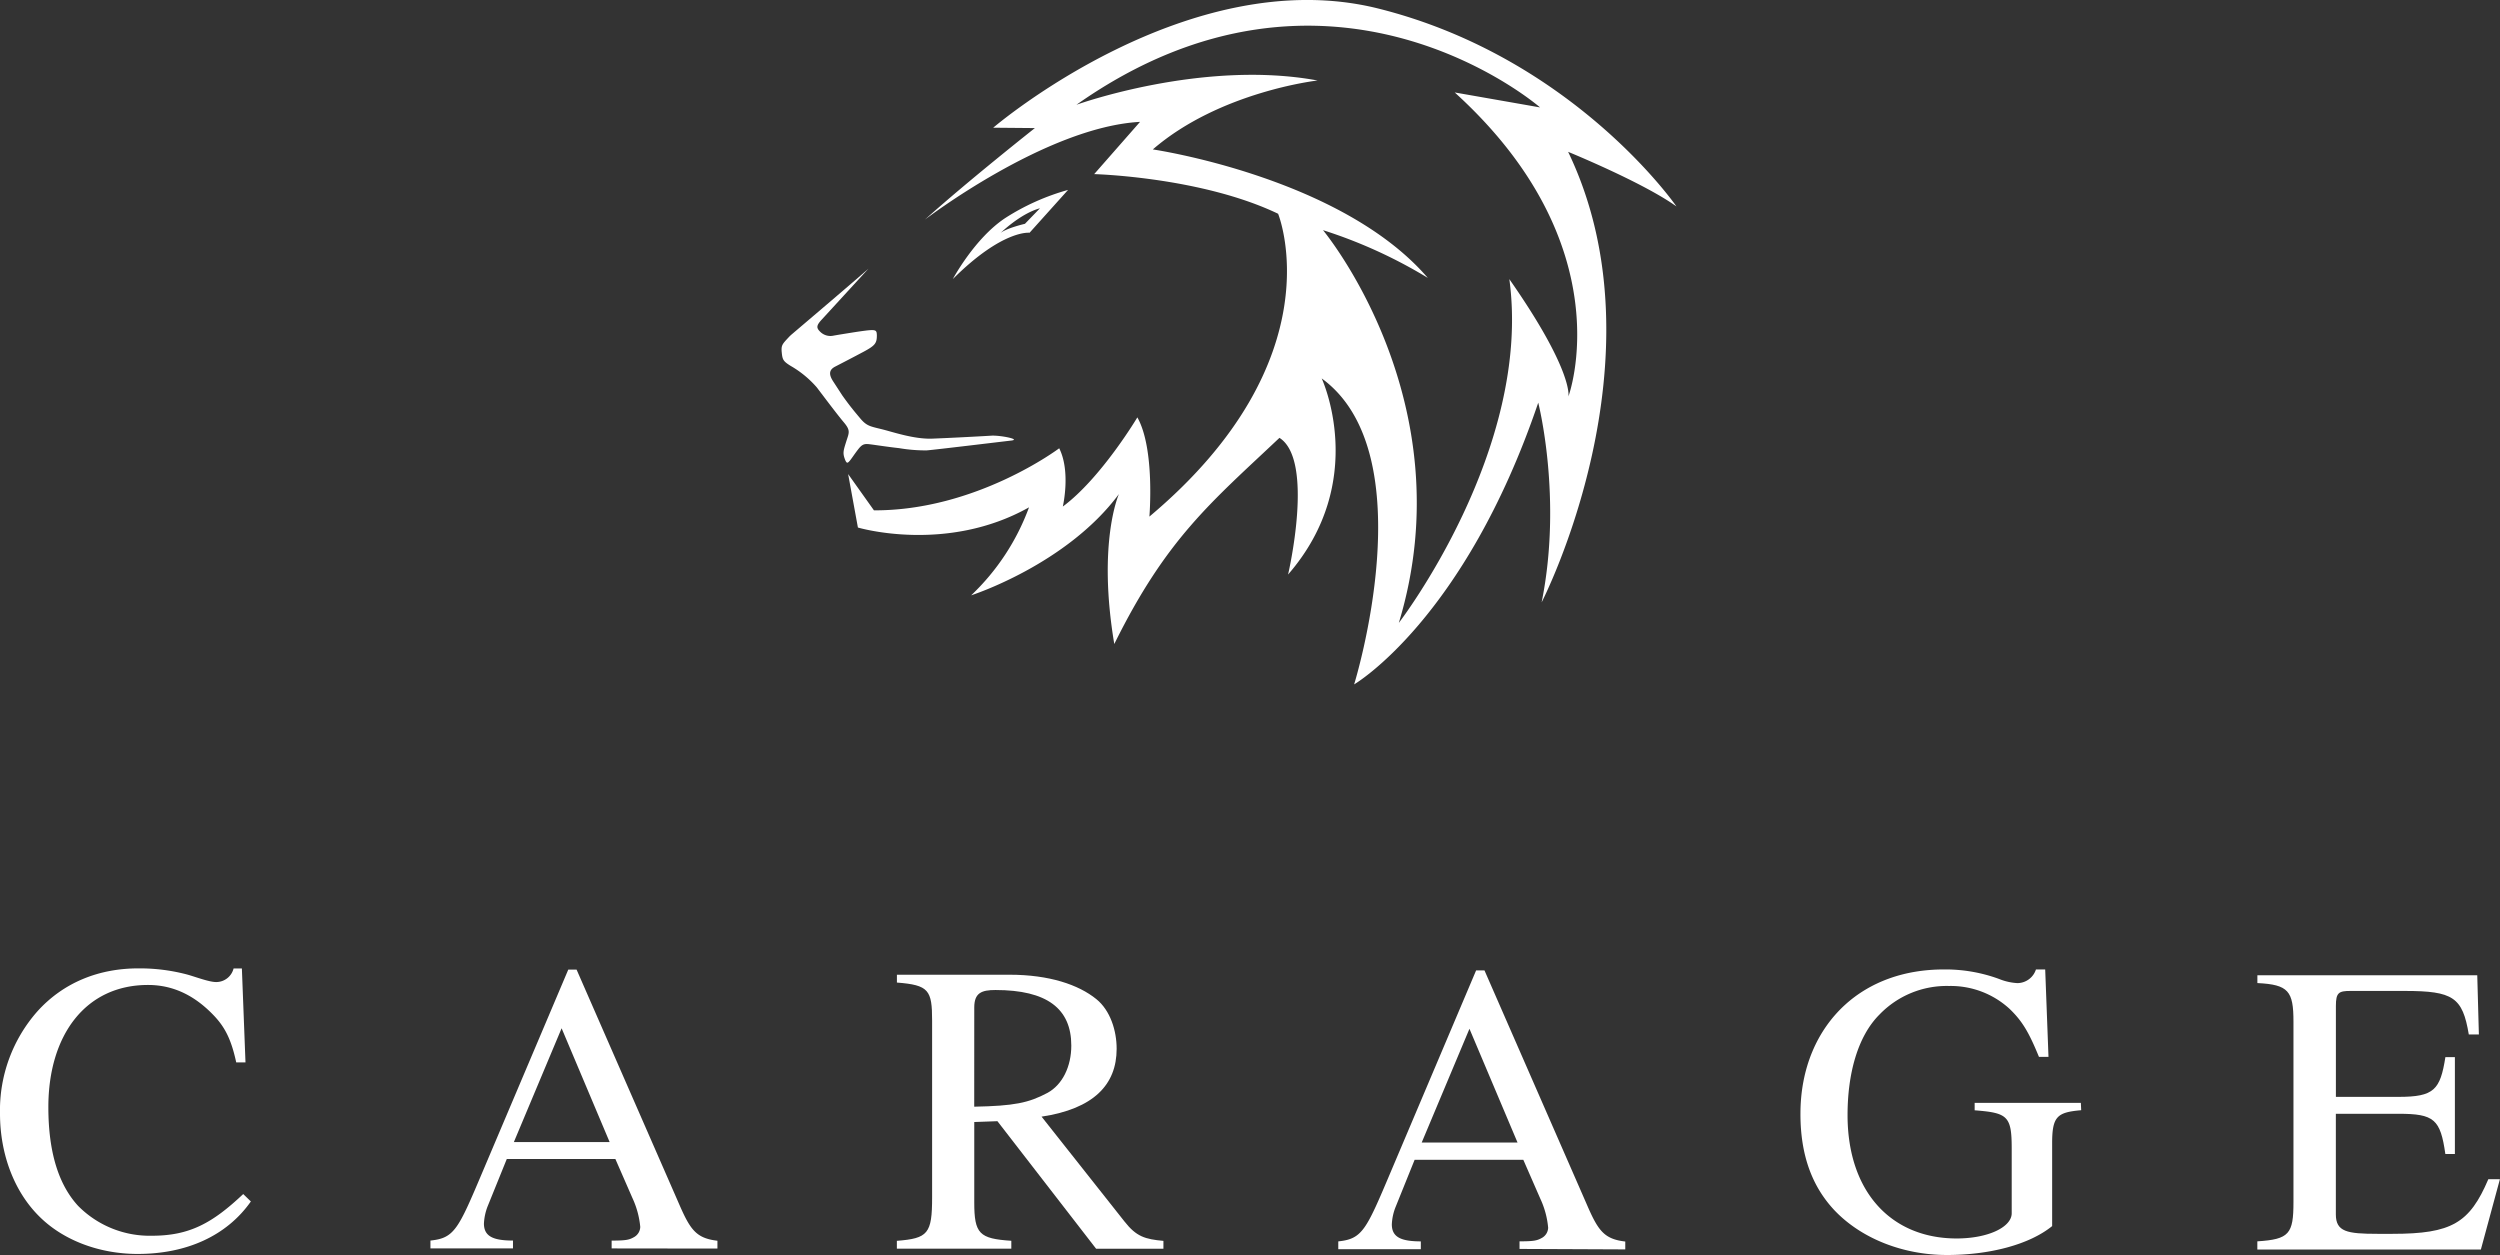 <svg xmlns="http://www.w3.org/2000/svg" viewBox="0 0 539.74 270.95"><rect x="0" y="0" width="539.74" height="270.95" fill="#333333" stroke="none"/><defs><style>.cls-1{fill:#fff;}</style></defs><title>Element 3</title><g id="Ebene_2" data-name="Ebene 2"><g id="Ebene_1-2" data-name="Ebene 1"><path class="cls-1" d="M54.16,259.39c-5.2,7.41-13.88,11.34-24.45,11.33-8.15,0-15.94-2.87-21.13-8C3.12,257.38,0,249.26,0,240.41a32.27,32.27,0,0,1,8.07-22.06c5.73-6.35,13.44-9.28,21.77-9.28a39.87,39.87,0,0,1,10.66,1.35c1.87.53,4.64,1.6,6.17,1.6a3.87,3.87,0,0,0,3.76-2.93h1.79L53,229.37H51c-1.06-4.92-2.41-7.51-4.65-9.93-3.93-4.2-8.59-6.79-14.4-6.79-13.53,0-21.5,10.89-21.51,26.34,0,9.82,2.23,16.8,6.43,21.36a21.73,21.73,0,0,0,15.94,6.44c8.05,0,13-2.67,19.7-9Z"></path><path class="cls-1" d="M132.05,269.53v-1.69c3.22,0,3.85-.18,4.92-.8a2.61,2.61,0,0,0,1.26-2.15,19,19,0,0,0-1.7-6.26l-3.67-8.4H109.41l-4.12,10.18a11.72,11.72,0,0,0-.81,3.75c0,2.77,2,3.67,6.27,3.67v1.69H92.93v-1.69c5.19-.53,6-2.41,11.29-14.92l18.47-43.58h1.79l22,50.31c2.51,5.81,3.75,7.69,8.41,8.23v1.69ZM121.25,222l-10.31,24.57h20.68Z"></path><path class="cls-1" d="M236.64,269.59l-21.3-27.53-5,.18v17.33c0,6.79,1.07,7.86,8,8.31v1.7l-24.71,0v-1.69c6.72-.53,7.61-1.52,7.61-9.39l0-38.14c0-6.61-.7-7.69-7.6-8.23v-1.69l24.35,0c8.51,0,14.86,2.14,18.71,5.27,3,2.42,4.39,6.8,4.38,10.73,0,7.77-5,12.95-16.21,14.64l17.89,22.62c2.59,3.31,4.48,3.84,8.42,4.2v1.7Zm-26.31-30.66c8.6-.17,11.73-.8,15.85-3,3.23-1.78,5.11-5.71,5.11-10.19,0-8-5.27-12-16.37-12-3,0-4.57.62-4.58,3.74Z"></path><path class="cls-1" d="M328.06,269.64V268c3.22,0,3.85-.18,4.93-.8a2.59,2.59,0,0,0,1.25-2.15,18.78,18.78,0,0,0-1.69-6.25l-3.67-8.4-23.47,0-4.11,10.19a11.4,11.4,0,0,0-.81,3.74c0,2.78,2,3.67,6.26,3.68v1.69H288.93v-1.69c5.2-.54,6-2.42,11.29-14.92l18.47-43.59h1.8l22,50.32c2.5,5.8,3.75,7.69,8.4,8.22v1.7Zm-10.81-47.53-10.31,24.56h20.69Z"></path><path class="cls-1" d="M449.32,239.69c-5.2.45-6.27,1.34-6.27,7.15v17.87c-4.93,4-13.53,6.25-22.76,6.24s-18.25-3.41-24.16-9.57c-5-5.28-7.43-12.15-7.42-20.92,0-9.82,3.59-18,9.59-23.49,5.38-4.91,12.72-7.68,21.41-7.67a33.57,33.57,0,0,1,11.9,2.06,12.24,12.24,0,0,0,3.94.89,4.24,4.24,0,0,0,4-2.94h2l.71,18.86h-2.06c-2.23-5.45-3.66-7.78-6.35-10.37a18.79,18.79,0,0,0-13.07-4.93,20.13,20.13,0,0,0-15,6.16c-4.75,4.73-6.9,12.86-6.9,21.71,0,16.62,9.47,26.63,23.53,26.64,6.9,0,11.91-2.49,11.91-5.44v-14c0-7-.89-7.68-8-8.23v-1.6h22.93Z"></path><path class="cls-1" d="M535.61,269.77l-48.26,0V268c6.9-.44,7.8-1.6,7.8-8.48l0-38.95c0-6.61-1.07-8-7.79-8.33v-1.69l47.47,0,.35,12.78H533c-1.34-8.05-3.4-9.38-13.79-9.39H507.44c-2.51,0-3.13.36-3.13,3.22v19.65h13.52c7.7,0,9-1.52,10.12-8.58H530v20.91h-2.06c-1.07-7.51-2.41-8.68-10.11-8.68H504.3v21.72c0,3.75,2.41,4.2,9,4.2h3.23c12.8,0,16.65-2.33,20.69-11.79h2.5Z"></path><path class="cls-1" d="M276.23,94.53c7.64,4.84,1.86,29.51,1.86,29.51,17.57-20.23,7.26-42.34,7.26-42.34,22.46,16.35,7,66.06,7,66.06s23.82-13.92,39.75-60.82c0,0,5.28,20.62.73,43.11,0,0,27.16-52.72,5.72-97.27,0,0,16.14,6.59,23.39,11.79,0,0-22.21-32.18-64.38-42.73-41.08-10.27-83.13,25.73-83.13,25.73l9,.08S209,39.05,199.68,47.42c0,0,26.12-20,46.45-21.11l-9.9,11.28s23.11.61,39.71,8.56c0,0,12.79,31.3-27.79,65.38,0,0,1.24-14.63-2.6-21.42,0,0-7.84,13.14-16.09,19.25,0,0,1.75-7.52-.78-12.58,0,0-17.89,13.49-40,13.4l-5.57-7.83,2.11,11.54s19.07,5.69,36.94-4.36a49.87,49.87,0,0,1-12.49,19s20.62-6.63,31.9-21.87c0,0-4.68,10.42-1,32.38C251.85,116.21,261.49,108.45,276.23,94.53Zm62.39-9s1.07-5.48-12.76-25.27C330.86,97,302,134.48,302,134.48c14.51-47.76-16.37-84.79-16.37-84.79A104.43,104.43,0,0,1,308.26,60c-18.75-21.8-59.37-27.74-59.37-27.74,14.48-12.51,35.57-14.88,35.57-14.88-24.82-4.6-52.06,5.24-52.06,5.24,54.93-38.74,100.09.57,100.09.57l-18.42-3.23C350.65,53.16,338.62,85.58,338.62,85.58Z"></path><path class="cls-1" d="M179.84,82.28l2,3.08c1.57,2.21,2.57,3.41,3.91,5s2.1,1.69,4.52,2.28,7.05,2.21,11,2.06,10.86-.52,12.73-.64,6.57.8,4.29,1.06c-1.1.12-16.61,2-18.25,2.12a34.41,34.41,0,0,1-5.94-.49c-2.33-.25-5.32-.72-6.45-.85s-1.59.09-2.43,1.18-1.4,2-1.82,2.47-.65.6-1.06-.6-.23-1.75.36-3.63,1-2.34-.52-4.14-4.52-5.82-5.86-7.57A22,22,0,0,0,170.71,79c-1.62-1-1.78-1.36-1.93-2.88s.07-1.78,1.4-3.2a8.36,8.36,0,0,1,.83-.8h0C185.28,60,187.5,58,187.5,58l-10.09,11c-1.22,1.32-1.21,1.82-.2,2.75a3.13,3.13,0,0,0,2.81.7l1.1-.19h0c1.55-.25,3.31-.54,4.56-.72,3.5-.49,3.59-.39,3.63.88,0,1.69-.39,2.19-2.86,3.52-2.19,1.17-5,2.62-6.14,3.21S178.77,80.61,179.84,82.28Z"></path><path class="cls-1" d="M217.05,47.06c-6.62,4.36-11.34,13.19-11.34,13.19,10.78-10.74,16.57-10,16.57-10L230.59,41A49.71,49.71,0,0,0,217.05,47.06Zm4.23,1.26s-4,.93-5.28,2c0,0,4.27-4.2,8.53-5.36Z"></path></g></g></svg>